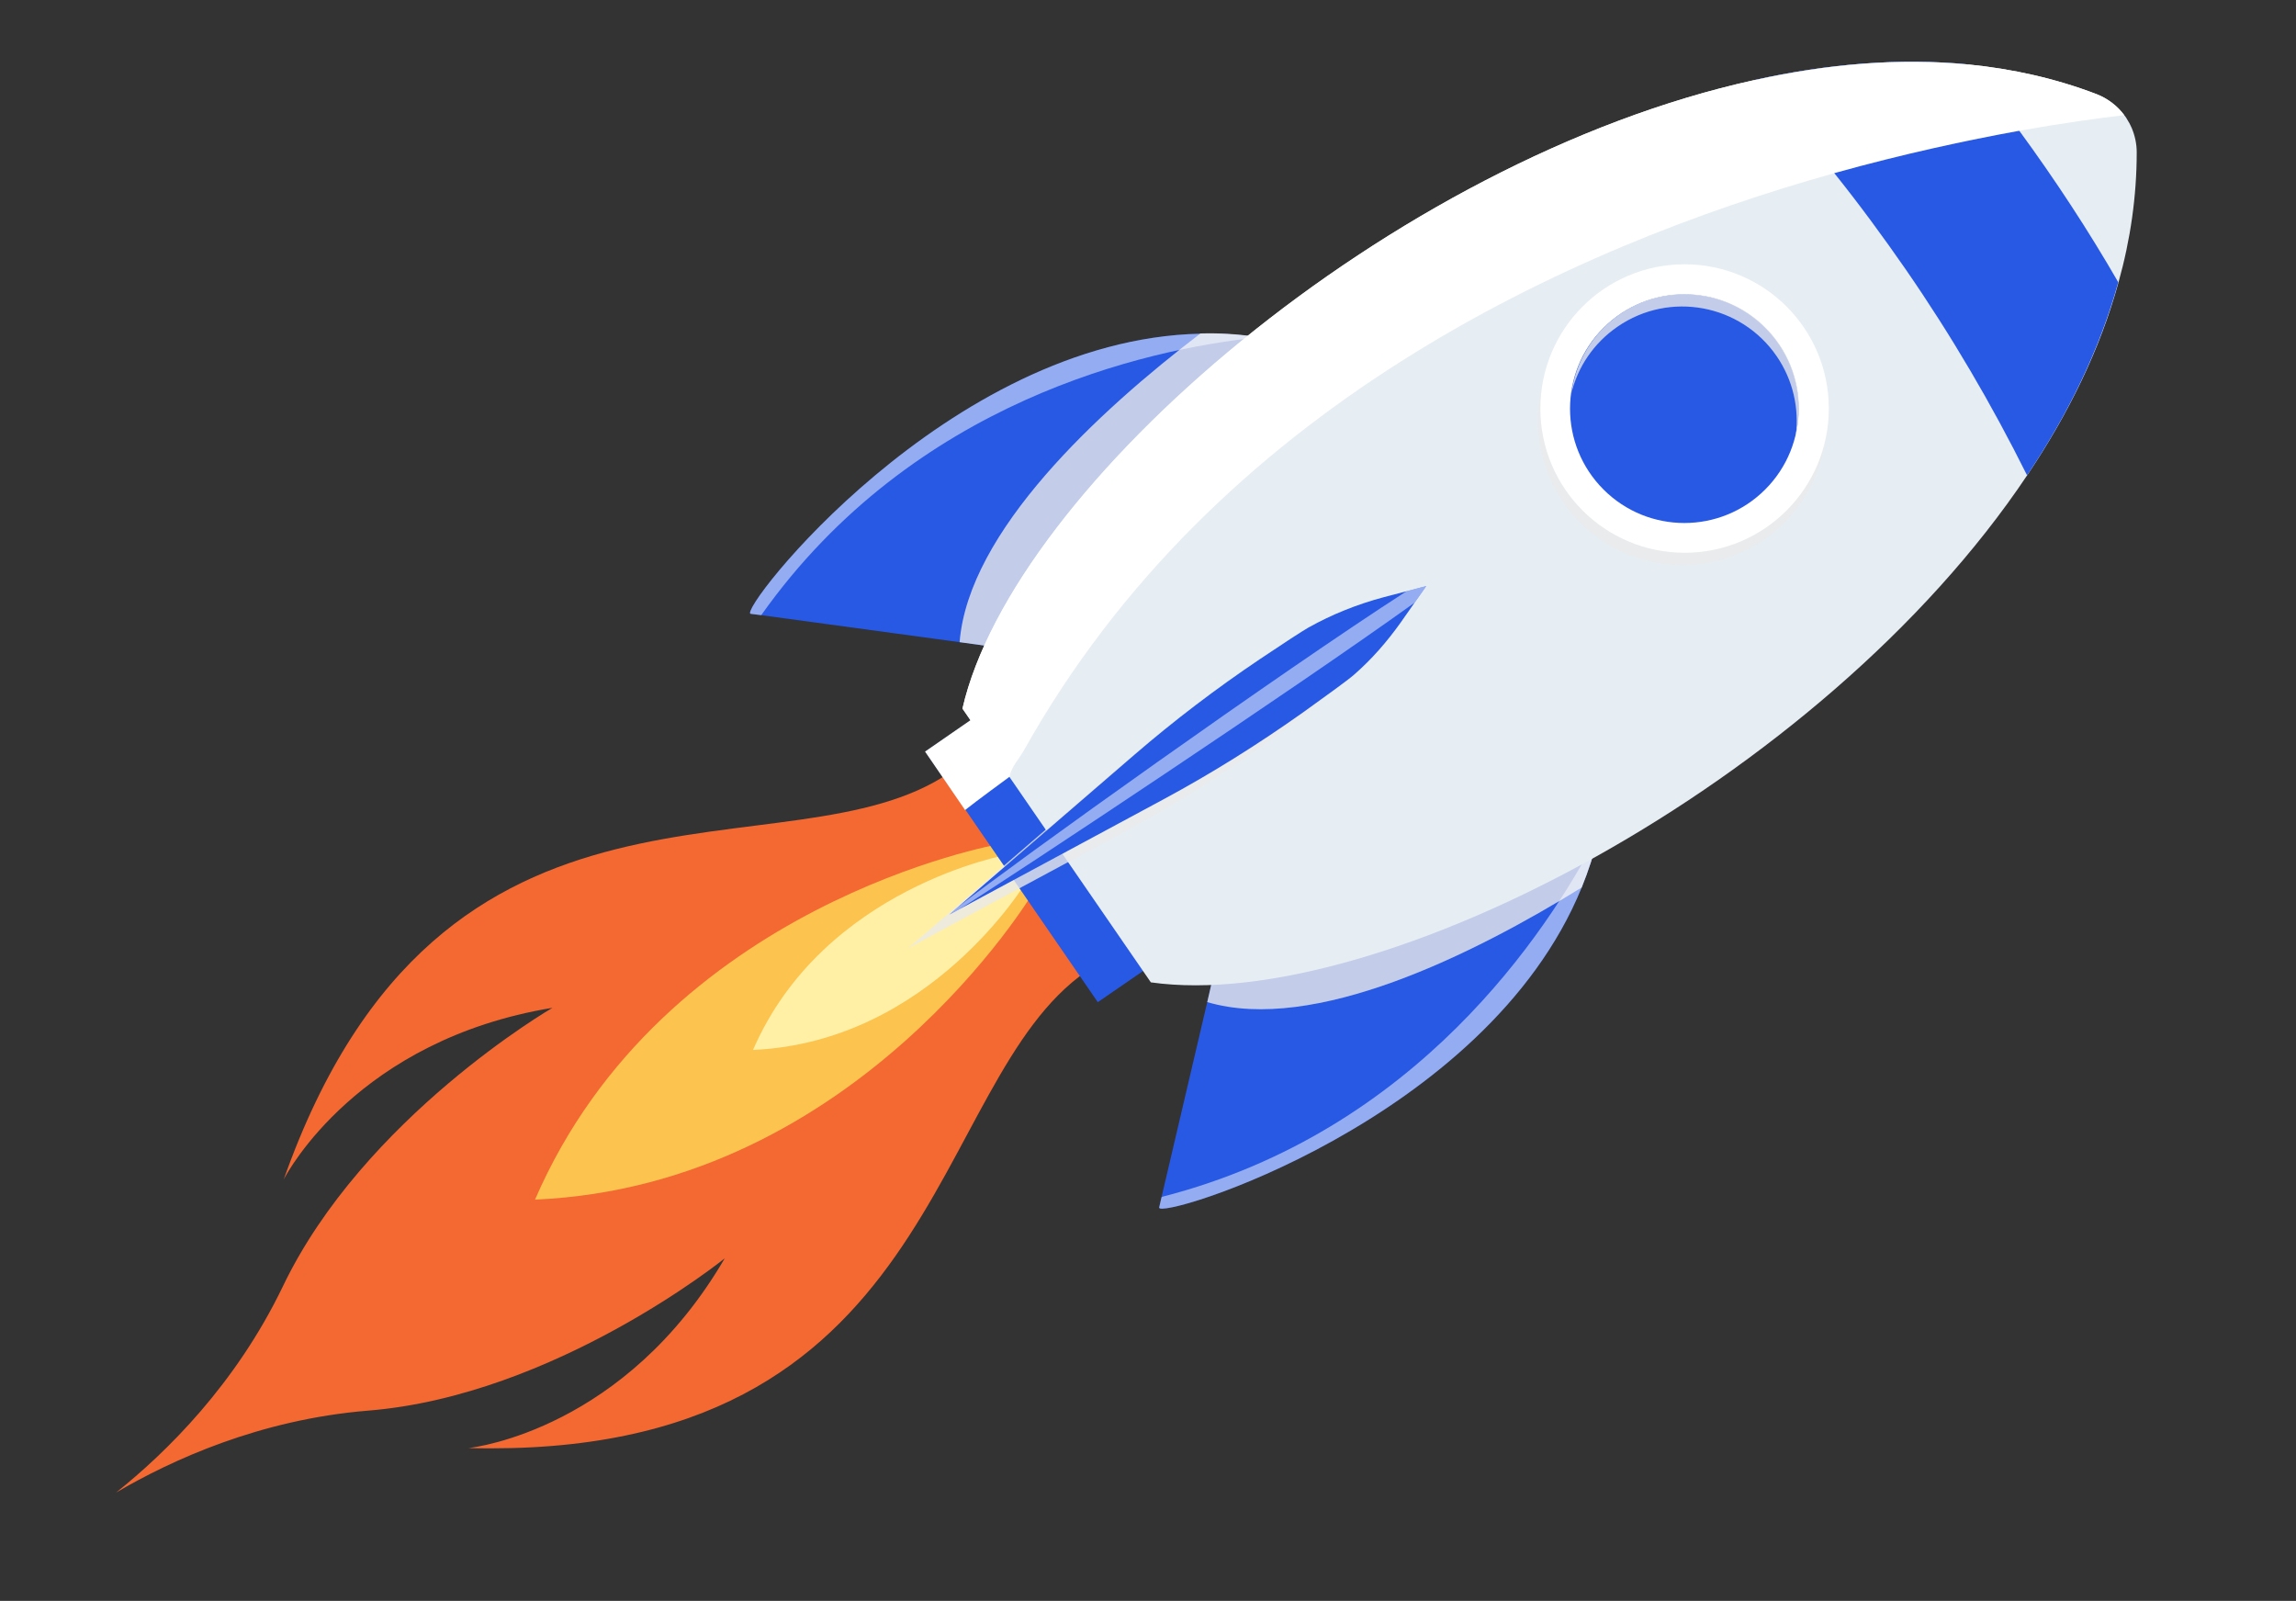 <?xml version="1.0" encoding="utf-8"?>
<!-- Generator: Adobe Illustrator 27.0.0, SVG Export Plug-In . SVG Version: 6.00 Build 0)  -->
<svg version="1.1" id="Layer_1" xmlns="http://www.w3.org/2000/svg" xmlns:xlink="http://www.w3.org/1999/xlink" x="0px" y="0px"
	 viewBox="0 0 883.6 616" style="enable-background:new 0 0 883.6 616;" xml:space="preserve">
<rect x="0" y="0" width="883.6" height="616" fill="#333333" stroke="none"/>
<style type="text/css">
	.st0{fill:#2859E5;}
	.st1{opacity:0.8;fill:#EAEAEA;}
	.st2{opacity:0.5;fill:#FFFFFF;}
	.st3{fill:#F46831;}
	.st4{fill:#FCC34F;}
	.st5{fill:#FFF0A6;}
	.st6{fill:none;stroke:#000000;stroke-miterlimit:10;}
	.st7{fill:#E6EEF4;}
	.st8{fill:#FFFFFF;}
</style>
<g>
	<g>
		<g>
			<path class="st0" d="M379.4,248.5l-10.1-1.4l-76.4-10.4l-4-0.5c-5.4-0.7,75.7-105.7,173.1-107.8c6.9-0.2,13.9,0.2,21,1.2
				l-0.3,0.4L379.4,248.5z"/>
			<path class="st1" d="M379.4,248.5l-10.1-1.4c3.4-42.7,53.5-88.9,92.7-118.8c6.9-0.2,13.9,0.2,21,1.2L379.4,248.5z"/>
		</g>
		<path class="st2" d="M293.1,236.5l-0.2,0.2l-4-0.5c-5.4-0.7,75.7-105.7,173.1-107.8c6.9-0.2,13.9,0.2,21,1.2l-0.3,0.4
			C441.4,134.5,351.6,154.1,293.1,236.5z"/>
	</g>
	<g>
		<g>
			<path class="st0" d="M466.9,375.6l-2.3,10L447,460.7l-0.9,3.9c-1.2,5.3,125.8-32.9,162.6-123.1c2.6-6.4,4.8-13.1,6.4-20l-0.4,0.2
				L466.9,375.6z"/>
			<path class="st1" d="M466.9,375.6l-2.3,10c41.1,12.1,102.2-18.2,144.1-44.1c2.6-6.4,4.8-13.1,6.4-20L466.9,375.6z"/>
		</g>
		<path class="st2" d="M447.3,460.5l-0.3,0.2l-0.9,3.9c-1.2,5.3,125.8-32.9,162.6-123.1c2.6-6.4,4.8-13.1,6.4-20l-0.4,0.2
			C595.5,358.5,545.2,435.4,447.3,460.5z"/>
	</g>
	<path class="st3" d="M418.2,373.7c-62,42.7-54.8,188.2-237.9,183.5c-0.1,0-0.1,0-0.1,0l0.1,0c2.8-0.3,60.4-7.5,98.6-73
		c0,0-65.3,52.8-137.3,58.6c-41.6,3.4-75.6,19-96.9,31.5c19.3-15.4,46-41.6,64.1-79.2c31.2-65.2,103.8-107.3,103.8-107.3
		c-74.8,12.3-102.1,63.5-103.4,66l-0.1,0.1c0-0.1,0-0.1,0.1-0.1c61.1-172.7,194.4-113.9,256.4-156.6"/>
	<path class="st4" d="M397.5,343.6c0,0-67.3,112.6-191.6,118c49.4-114.2,178.7-136.8,178.7-136.8"/>
	<path class="st5" d="M395.1,339.1c0,0-37,61.9-105.3,64.9c27.2-62.7,98.2-75.2,98.2-75.2"/>
	
		<rect x="386.4" y="270" transform="matrix(0.824 -0.567 0.567 0.824 -115.345 285.819)" class="st0" width="31.5" height="117"/>
	<path class="st6" d="M406.7,325.3"/>
	<path class="st6" d="M406.7,325.3"/>
	<path class="st7" d="M442.9,378l-72.5-105.3C390,187.1,535.5,61.5,675.2,30.8c28-6.2,55.8-8.6,82.3-6c17.1,1.7,33.6,5.4,49.3,11.4
		c4.4,1.7,8.1,4.6,10.7,8.1c0.4,0.5,0.8,1,1.1,1.6c0.7,1.1,1.3,2.2,1.8,3.4c1.2,2.9,1.9,6,1.9,9.3c0,16.8-2.4,33.6-7,50
		c-7,25.6-19.2,50.5-35.1,74.2C700.9,301.4,529.9,390.3,442.9,378z"/>
	<path class="st0" d="M780.1,182.9c-13.7-27.5-29.2-53.9-46.6-79.1c-8.8-12.7-17.9-25.1-27.6-37.2c-9.8-12.3-20.1-24.2-30.8-35.8
		c28-6.2,55.8-8.6,82.3-6c6.8,8.4,13.4,16.9,19.7,25.5c13.7,18.7,26.5,38.2,38.1,58.3C808.1,134.3,796,159.2,780.1,182.9z"/>
	<path class="st1" d="M349.6,364.8l71.3-61.5c15.3-13.2,31.5-25.5,48.3-36.8c8.5-5.7,16.3-10.8,18.6-12.1c9.1-5.2,18.9-9,29-11.7
		l16.4-4.2l-10,14c-5.2,7.4-11.2,14.2-18,20.1c-2.4,2.1-10.6,8-19.5,14.4c-17.2,12.3-35.2,23.5-53.8,33.5L349.6,364.8z"/>
	<path class="st0" d="M447.7,307.6l-78.2,42.1l-4.1,2.2l3.4-3c0,0,0,0,0,0l67.8-58.5c15.3-13.2,31.5-25.5,48.3-36.8
		c8.5-5.7,16.3-10.8,18.6-12.1c9.1-5.1,18.9-9,29-11.7l8.8-2.3l7.6-2l-4.5,6.4l-5.4,7.7c-5.2,7.3-11.2,14.2-18,20.1
		c-2.4,2.1-10.6,8-19.5,14.4C484.3,286.3,466.3,297.6,447.7,307.6z"/>
	<path class="st8" d="M706,66.6c-102.2,28.6-238.3,90.3-312,222.2c-1.9,3.3-4.8,6.3-5.5,10.1c0,0-13.4,9.8-17.1,12.8L356,289.2
		l17.5-12.1l-3.1-4.5C390,187.1,535.5,61.5,675.2,30.8c28-6.2,55.8-8.6,82.3-6c17.1,1.7,33.6,5.4,49.3,11.4
		c4.4,1.7,8.1,4.6,10.7,8.1c-10.3,1.2-24,3.1-40.3,6C756.8,54,732.6,59.2,706,66.6z"/>
	<circle class="st1" cx="647.4" cy="161.9" r="55.5"/>
	<circle class="st8" cx="648.3" cy="157.2" r="55.5"/>
	<ellipse transform="matrix(0.707 -0.707 0.707 0.707 78.719 504.46)" class="st0" cx="648.3" cy="157.2" rx="44" ry="44"/>
	<path class="st1" d="M622.5,125.7c20-13.8,47.4-8.7,61.2,11.3c6.4,9.3,8.7,20.2,7.4,30.5c2.8-11.7,0.9-24.6-6.5-35.3
		c-13.8-20-41.1-25.1-61.2-11.3c-10.7,7.4-17.1,18.7-18.7,30.6C607.1,141.4,613.2,132.1,622.5,125.7z"/>
	<path class="st2" d="M369.5,349.7l-4.1,2.2l3.4-3c0,0,0,0,0,0c22.7-17.7,123.7-90,172.5-121.4l7.6-2l-4.5,6.4
		C497.2,265.8,394,334.1,369.5,349.7z"/>
</g>
</svg>
